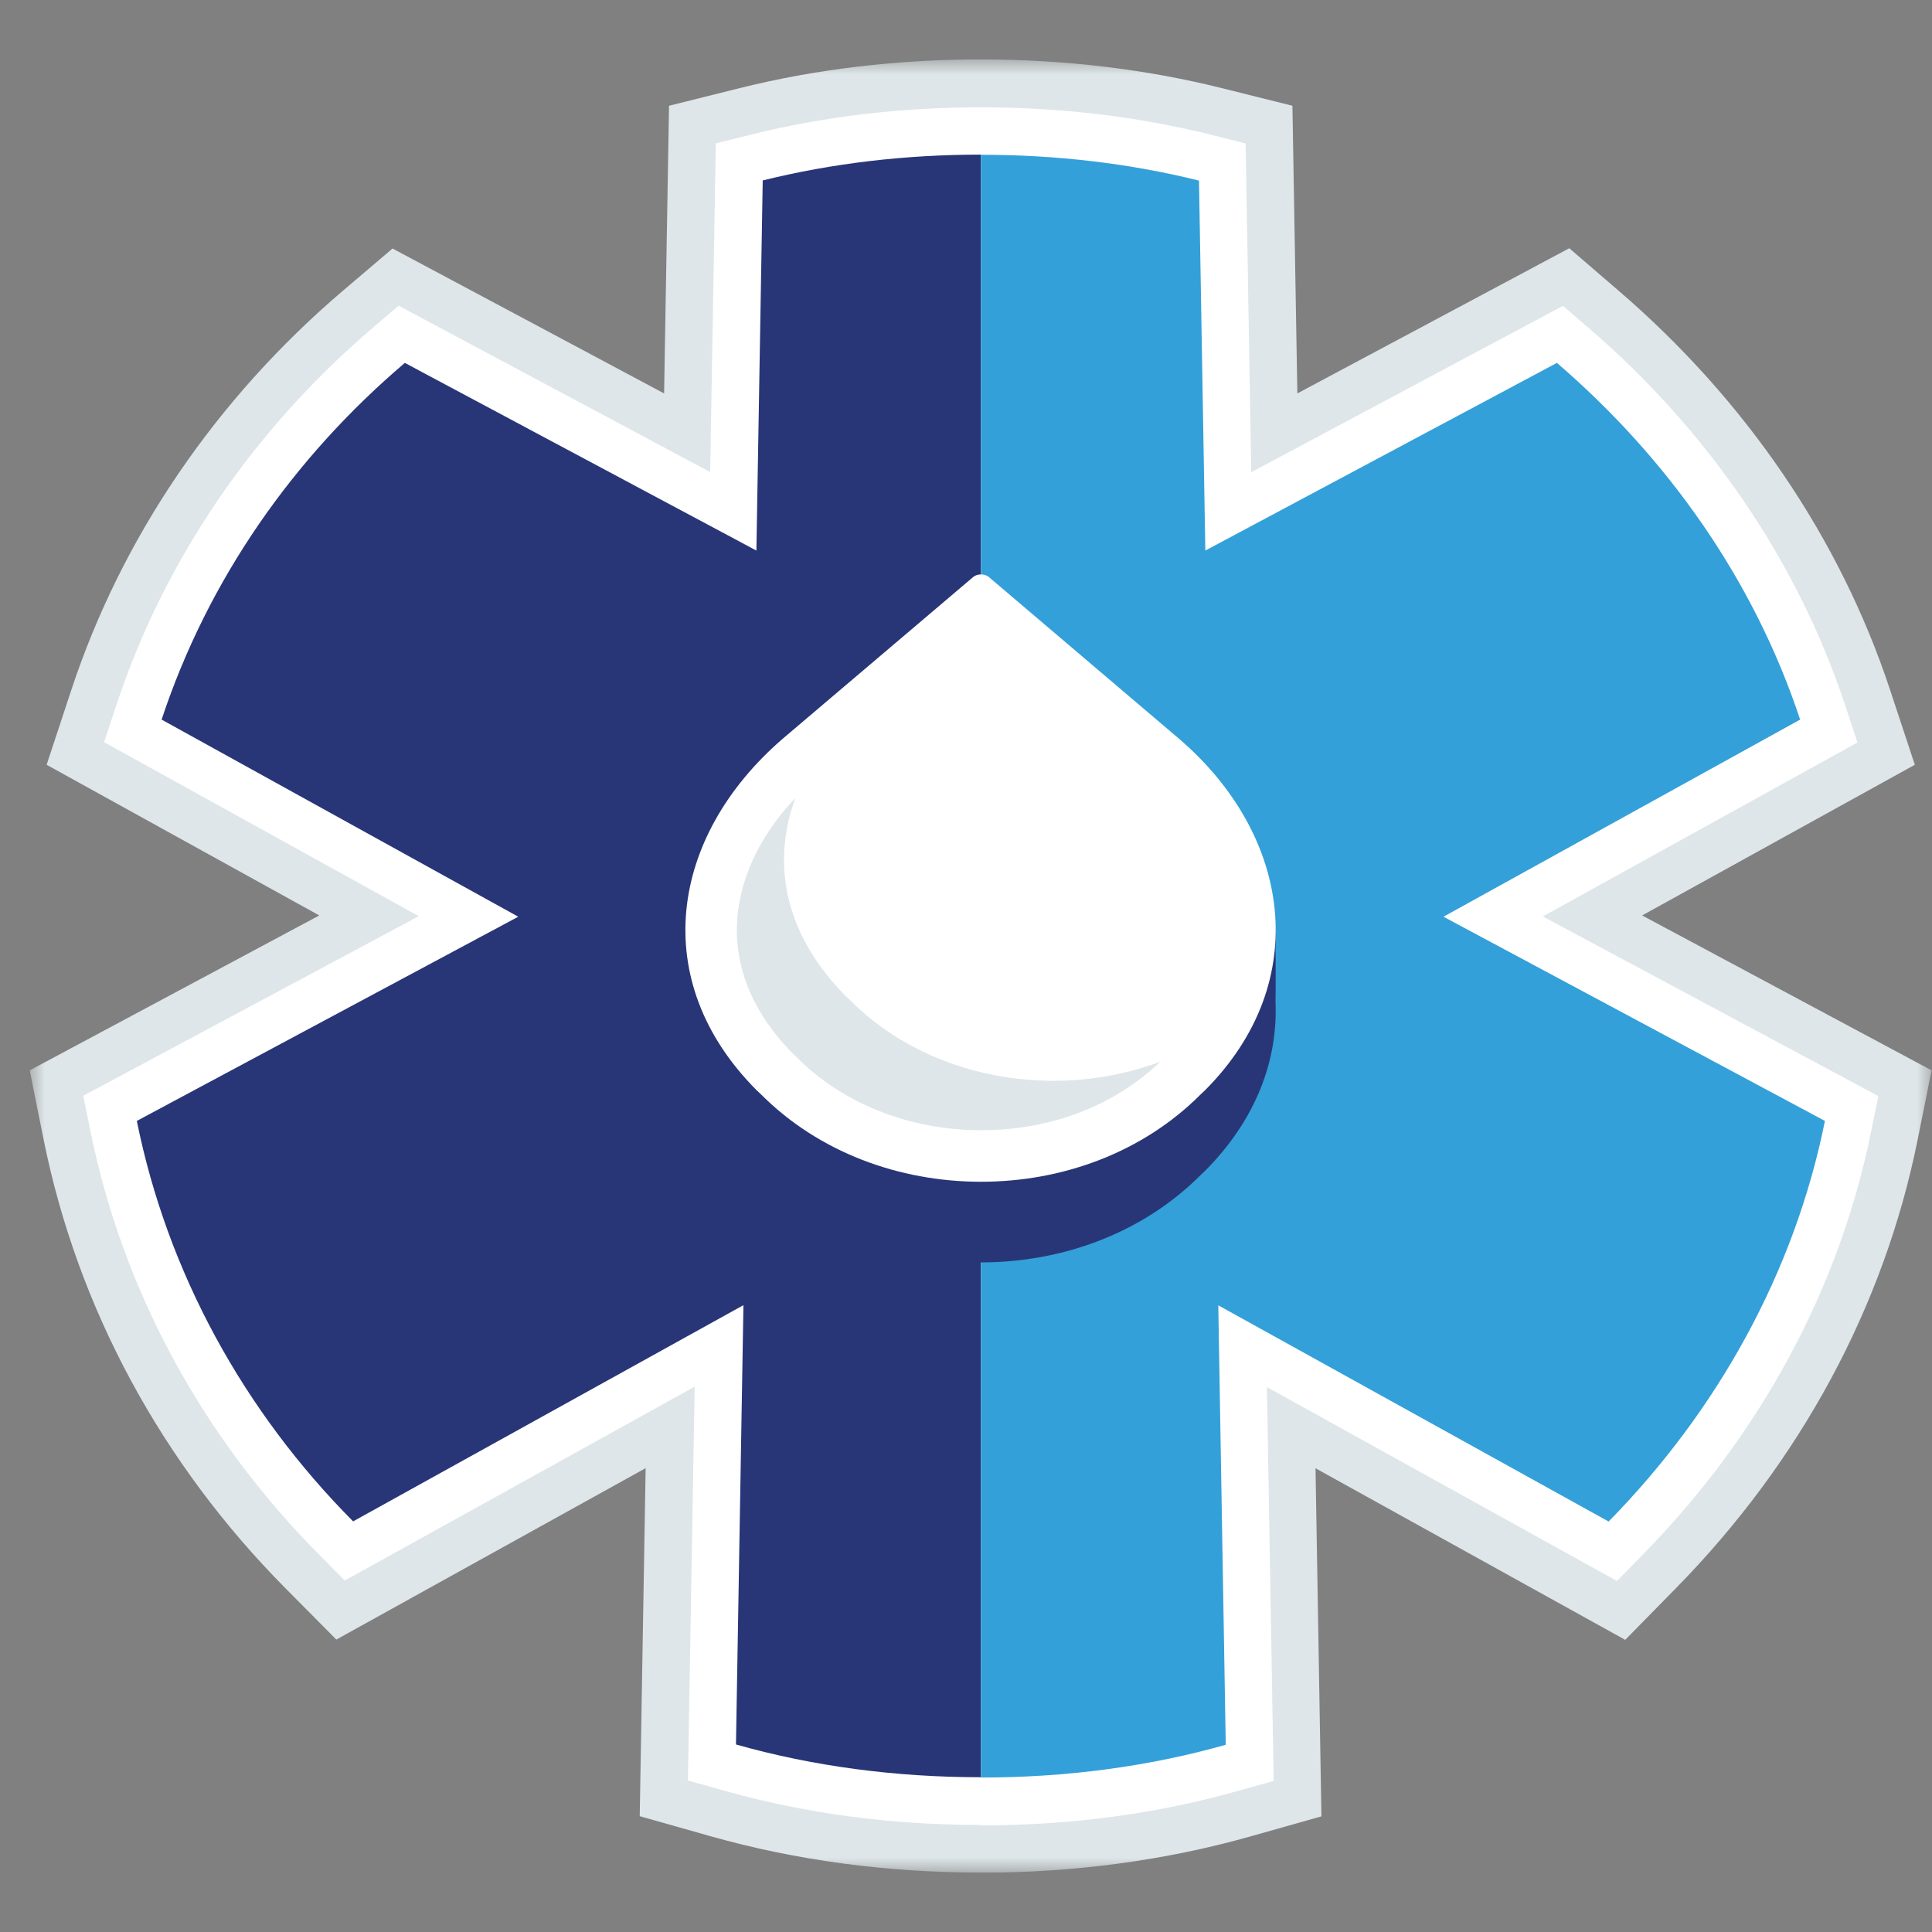 <svg width="65" height="65" viewBox="0 0 65 65" fill="none" xmlns="http://www.w3.org/2000/svg">
<rect x="0" y="0" width="65" height="65" fill="#808080" stroke="none"/>
<mask id="mask0_601_267" style="mask-type:alpha" maskUnits="userSpaceOnUse" x="0" y="0" width="65" height="65">
<rect width="65" height="65" fill="#D9D9D9"/>
</mask>
<g mask="url(#mask0_601_267)">
</g>
<g clip-path="url(#clip0_601_267)">
<mask id="mask1_601_267" style="mask-type:luminance" maskUnits="userSpaceOnUse" x="1" y="2" width="64" height="61">
<path d="M65 2H1V63H65V2Z" fill="white"/>
</mask>
<g mask="url(#mask1_601_267)">
<path fill-rule="evenodd" clip-rule="evenodd" d="M25.448 18.518L25.661 6.071C27.994 5.492 30.459 5.202 33 5.202C35.541 5.202 38.006 5.492 40.339 6.071L40.552 18.518L52.38 12.205C56.087 15.388 58.998 19.478 60.563 24.205L48.559 30.837L61.392 37.707C60.368 42.8 57.77 47.455 54.115 51.18L40.983 43.907L41.239 58.691C38.637 59.427 35.863 59.793 33 59.793C30.137 59.793 27.363 59.427 24.761 58.691L25.012 43.907L11.88 51.18C8.182 47.455 5.627 42.795 4.603 37.707L17.436 30.837L5.437 24.205C7.002 19.478 9.879 15.388 13.62 12.205L25.448 18.518Z" fill="#DEE6E9"/>
<path d="M33 63C29.828 63 26.766 62.587 23.893 61.774L21.523 61.104L21.722 49.394L11.316 55.161L9.614 53.446C5.428 49.227 2.612 44.006 1.469 38.348L1 36.011L10.742 30.799L1.569 25.73L2.403 23.203C4.105 18.058 7.272 13.411 11.553 9.768L13.207 8.361L22.343 13.236L22.509 3.558L24.889 2.964C27.458 2.323 30.189 2 32.995 2C35.802 2 38.532 2.323 41.102 2.964L43.482 3.558L43.648 13.236L52.797 8.352L54.452 9.777C58.742 13.464 61.9 18.105 63.587 23.203L64.422 25.73L55.248 30.799L64.986 36.011L64.516 38.348C63.388 43.954 60.572 49.17 56.381 53.437L54.679 55.171L44.259 49.398L44.458 61.109L42.088 61.779C39.215 62.591 36.153 63.005 32.981 63.005M27.98 56.164C29.587 56.453 31.26 56.601 32.981 56.601C34.702 56.601 36.371 56.453 37.978 56.164L37.674 38.434L53.418 47.156C55.338 44.795 56.775 42.149 57.657 39.355L41.842 30.89L56.528 22.77C55.391 20.352 53.812 18.096 51.849 16.11L37.423 23.811L37.162 8.713C34.455 8.309 31.497 8.309 28.79 8.713L28.529 23.811L14.094 16.105C12.141 18.077 10.557 20.333 9.42 22.77L24.111 30.89L8.291 39.355C9.173 42.173 10.605 44.814 12.52 47.161L28.273 38.434L27.97 56.164H27.98Z" fill="#DEE6E9"/>
<path fill-rule="evenodd" clip-rule="evenodd" d="M25.448 18.518L25.661 6.071C27.994 5.492 30.459 5.202 33 5.202C35.541 5.202 38.006 5.492 40.339 6.071L40.552 18.518L52.38 12.205C56.087 15.388 58.998 19.478 60.563 24.205L48.559 30.837L61.392 37.707C60.368 42.8 57.77 47.455 54.115 51.18L40.983 43.907L41.239 58.691C38.637 59.427 35.863 59.793 33 59.793C30.137 59.793 27.363 59.427 24.761 58.691L25.012 43.907L11.88 51.18C8.182 47.455 5.627 42.795 4.603 37.707L17.436 30.837L5.437 24.205C7.002 19.478 9.879 15.388 13.62 12.205L25.448 18.518Z" fill="white"/>
<path d="M33 61.399C29.975 61.399 27.06 61.01 24.329 60.235L23.144 59.903L23.372 46.653L11.6 53.175L10.752 52.32C6.784 48.325 4.119 43.384 3.038 38.035L2.801 36.866L14.089 30.823L3.503 24.97L3.92 23.706C5.532 18.837 8.528 14.442 12.586 10.989L13.411 10.285L23.893 15.882L24.083 4.822L25.273 4.527C27.719 3.919 30.317 3.611 32.995 3.611C35.674 3.611 38.272 3.919 40.718 4.527L41.908 4.827L42.097 15.887L52.584 10.29L53.414 11.003C57.486 14.499 60.477 18.899 62.075 23.716L62.492 24.98L51.906 30.833L63.194 36.876L62.957 38.044C61.89 43.341 59.226 48.282 55.248 52.325L54.4 53.19L42.624 46.667L42.851 59.917L41.666 60.249C38.935 61.024 36.015 61.413 32.995 61.413M26.377 57.475C28.482 57.964 30.701 58.211 32.995 58.211C35.29 58.211 37.508 57.964 39.613 57.475L39.334 41.189L53.798 49.204C56.599 46.087 58.572 42.448 59.558 38.567L45.203 30.885L58.586 23.488C57.22 20.024 55.016 16.837 52.138 14.167L38.987 21.184L38.751 7.383C36.911 7.012 34.977 6.827 32.99 6.827C31.004 6.827 29.07 7.012 27.23 7.383L26.994 21.184L13.838 14.162C10.97 16.803 8.77 19.991 7.395 23.488L20.778 30.885L6.423 38.572C7.414 42.491 9.386 46.125 12.179 49.209L26.652 41.189L26.372 57.475H26.377Z" fill="white"/>
<path d="M25.661 6.076L25.448 18.523L13.62 12.209C9.879 15.392 7.002 19.483 5.437 24.21L17.436 30.842L4.603 37.712C5.632 42.804 8.182 47.46 11.88 51.185L25.012 43.911L24.761 58.691C27.363 59.427 30.137 59.793 33 59.793V5.202C30.464 5.202 27.994 5.492 25.661 6.071" fill="#283677"/>
<path d="M61.397 37.712L48.564 30.842L60.563 24.21C58.998 19.483 56.083 15.393 52.38 12.209L40.552 18.523L40.339 6.076C38.006 5.497 35.541 5.207 33 5.207V59.803C35.863 59.803 38.637 59.437 41.239 58.701L40.988 43.916L54.12 51.19C57.78 47.465 60.373 42.804 61.397 37.716" fill="#33A0D9"/>
<path fill-rule="evenodd" clip-rule="evenodd" d="M42.913 31.901C43.008 29.479 41.832 27.056 39.675 25.203L33.261 19.749C33.123 19.64 32.886 19.64 32.749 19.749L26.325 25.203C24.14 27.098 22.973 29.507 23.068 31.911C23.059 32.106 23.059 33.488 23.068 33.688C22.978 35.659 23.727 37.655 25.457 39.393L25.604 39.531C27.539 41.474 30.246 42.472 33.005 42.472C35.764 42.472 38.461 41.474 40.396 39.531L40.542 39.393C42.263 37.664 43.003 35.659 42.913 33.683C42.922 33.483 42.922 32.106 42.913 31.906" fill="#283677"/>
<path fill-rule="evenodd" clip-rule="evenodd" d="M33.005 39.759C35.764 39.759 38.461 38.762 40.395 36.819L40.542 36.681C44.202 33.008 43.42 28.077 39.675 24.861L33.261 19.407C33.123 19.298 32.886 19.298 32.749 19.407L26.325 24.861C22.523 28.153 21.793 33.008 25.457 36.681L25.604 36.819C27.539 38.762 30.246 39.759 33.005 39.759Z" fill="white"/>
<path fill-rule="evenodd" clip-rule="evenodd" d="M35.446 36.362C32.815 36.362 30.331 35.384 28.629 33.678L28.444 33.502C27.031 32.077 26.316 30.424 26.382 28.718C26.406 28.091 26.534 27.464 26.756 26.847C25.538 28.139 24.851 29.621 24.794 31.103C24.737 32.647 25.386 34.144 26.662 35.436L26.828 35.593C28.368 37.137 30.62 38.025 33.005 38.025C35.389 38.025 37.508 37.184 39.044 35.716C37.926 36.135 36.703 36.362 35.451 36.362" fill="#DEE6E9"/>
</g>
</g>
<defs>
<clipPath id="clip0_601_267">
<rect width="64" height="61" fill="white" transform="translate(1 2)"/>
</clipPath>
</defs>
</svg>
